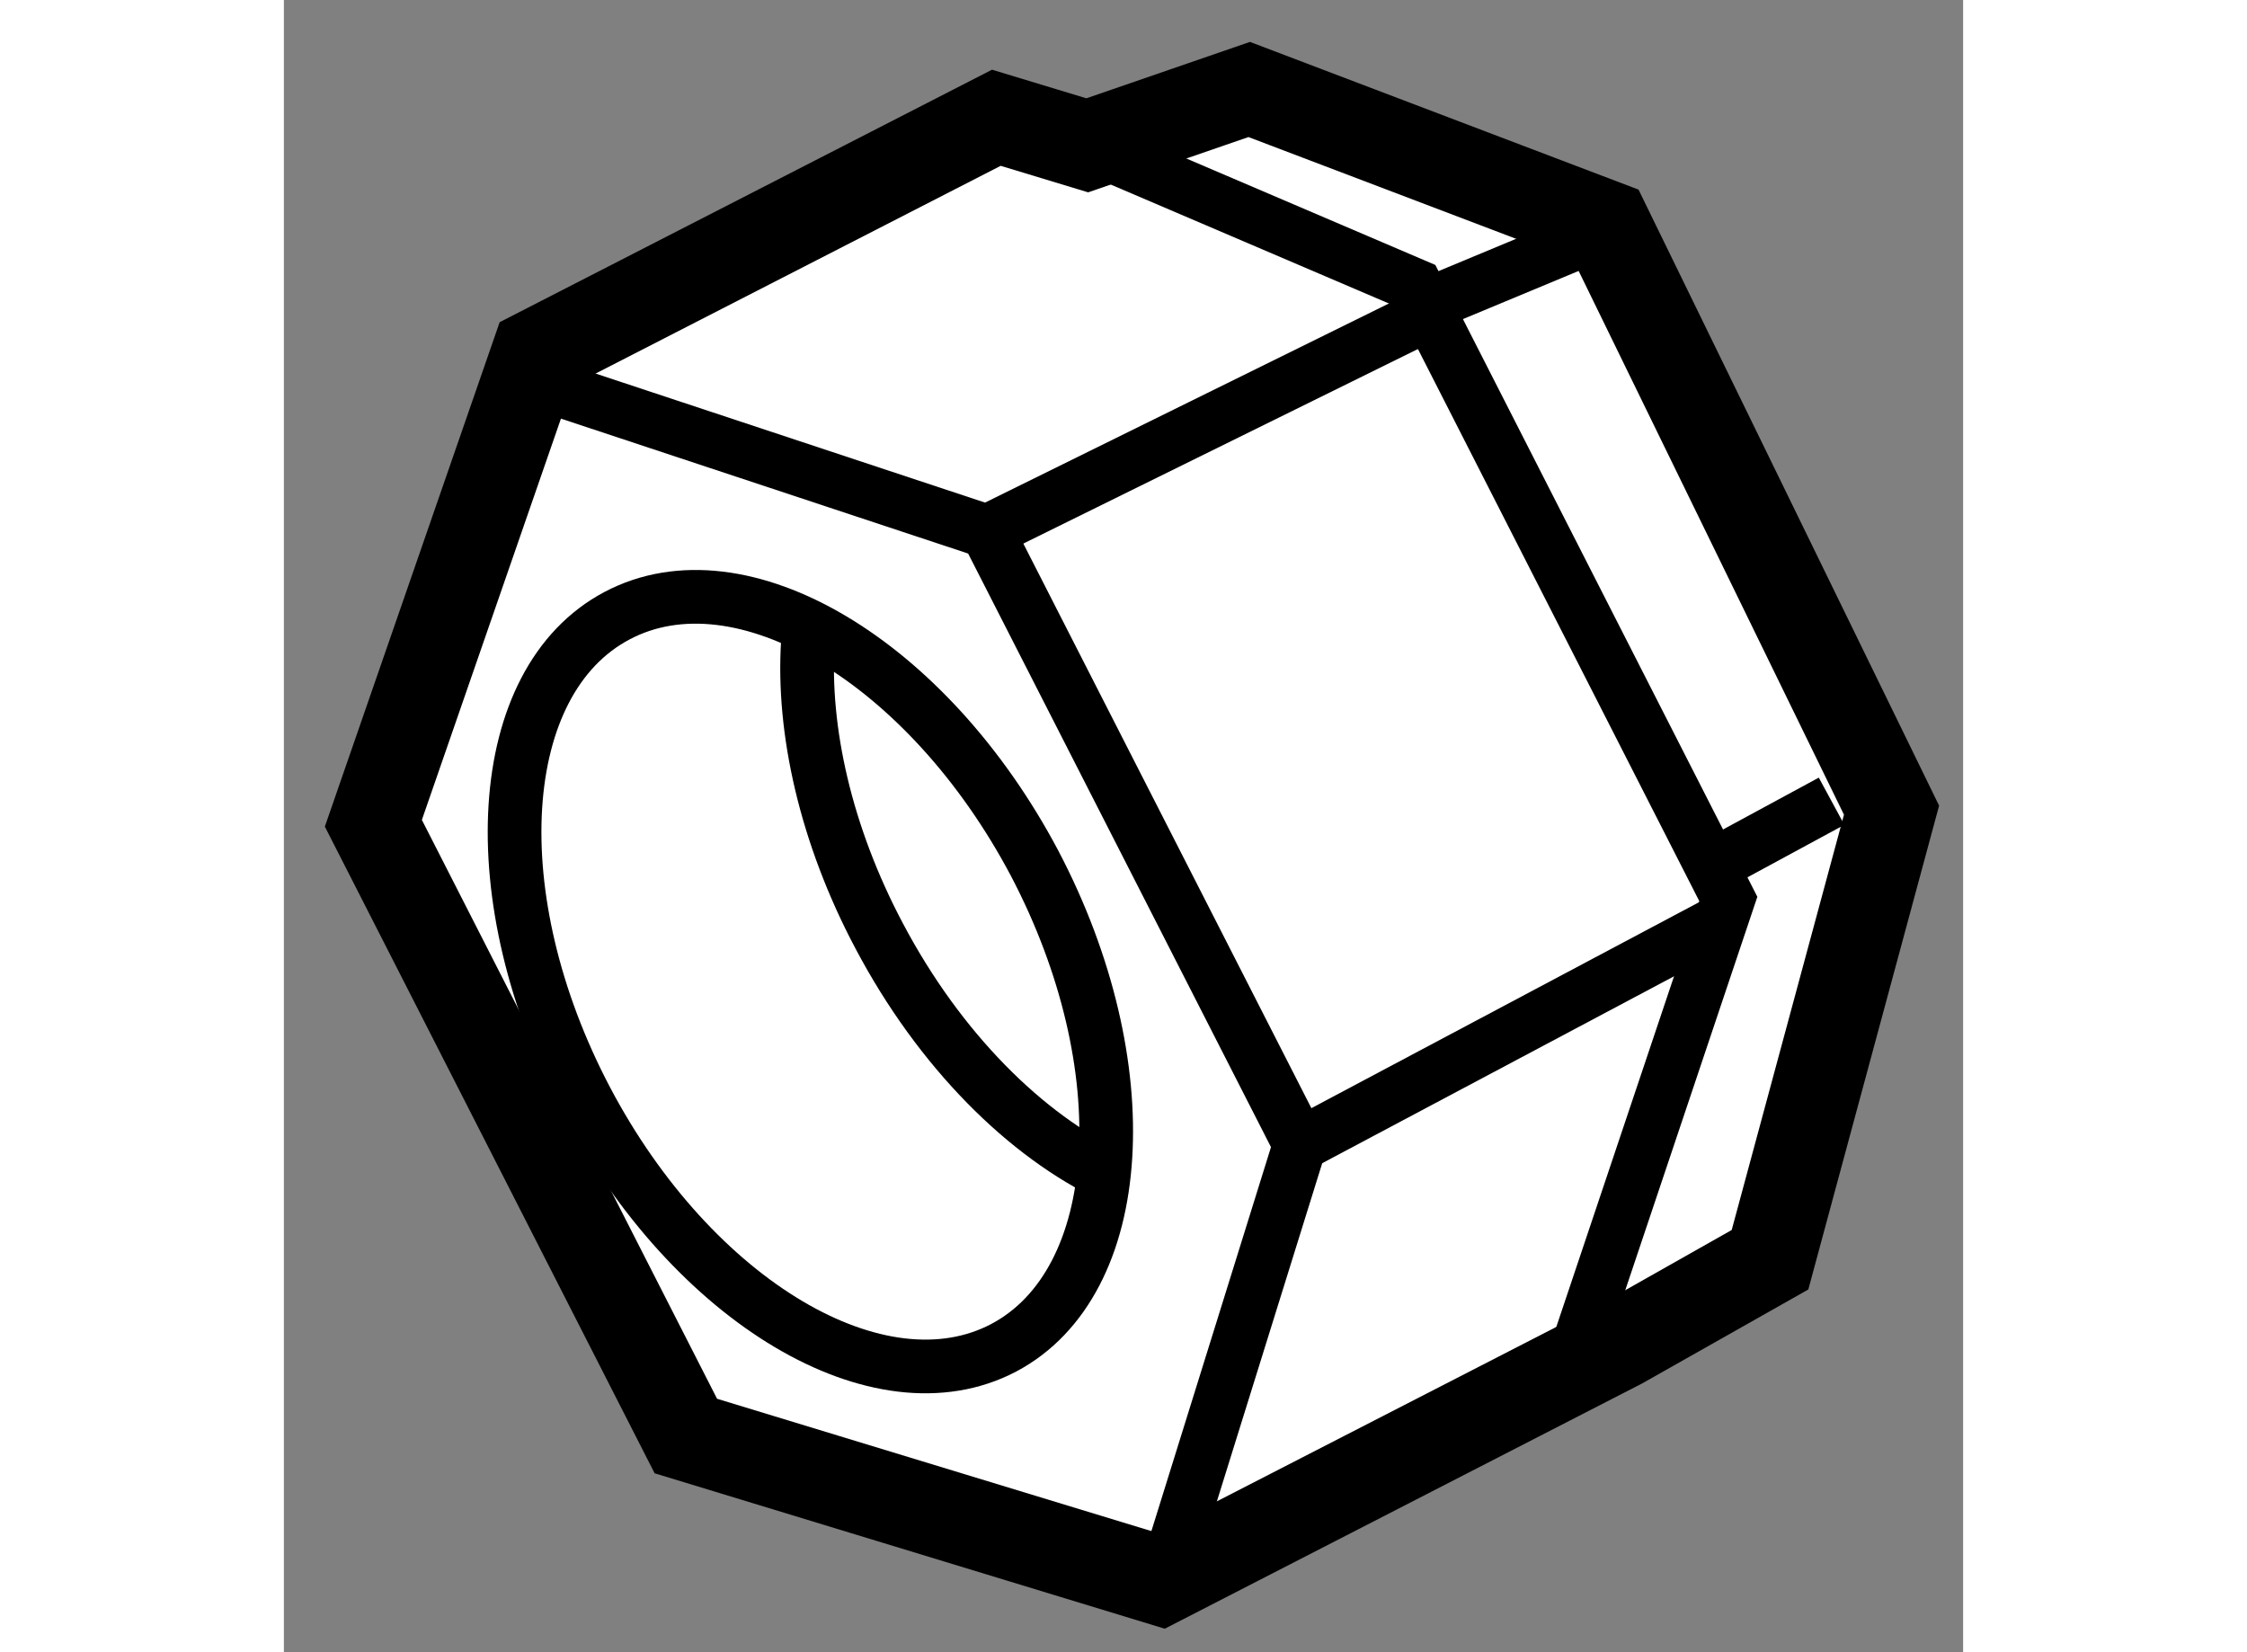 <?xml version="1.0" encoding="utf-8"?>
<!-- Generator: Adobe Illustrator 15.1.0, SVG Export Plug-In . SVG Version: 6.00 Build 0)  -->
<!DOCTYPE svg PUBLIC "-//W3C//DTD SVG 1.1//EN" "http://www.w3.org/Graphics/SVG/1.1/DTD/svg11.dtd">
<svg version="1.1" xmlns="http://www.w3.org/2000/svg" xmlns:xlink="http://www.w3.org/1999/xlink" x="0px" y="0px" width="244.8px"
	 height="180px" viewBox="187.891 51.919 9.383 9.232" enable-background="new 0 0 244.8 180" xml:space="preserve">
	
<rect x="187.891" y="51.919" width="9.383" height="9.232" fill="#808080" stroke="none"/>
	
<g><polygon fill="#FFFFFF" stroke="#000000" stroke-width="0.5" points="196.195,58.958 195.362,59.429 192.789,60.751 
			190.137,59.943 188.391,56.519 189.3,53.896 191.872,52.577 192.38,52.731 193.285,52.419 195.279,53.177 196.874,56.446 		"></polygon><polyline fill="none" stroke="#000000" stroke-width="0.3" points="189.179,54.014 191.82,54.889 193.568,58.315 192.846,60.633 
					"></polyline><polyline fill="none" stroke="#000000" stroke-width="0.3" points="192.38,52.731 194.216,53.516 195.962,56.942 195.125,59.435 
					"></polyline><line fill="none" stroke="#000000" stroke-width="0.3" x1="195.872" y1="57.091" x2="193.568" y2="58.315"></line><line fill="none" stroke="#000000" stroke-width="0.3" x1="194.323" y1="53.655" x2="191.82" y2="54.889"></line><line fill="none" stroke="#000000" stroke-width="0.3" x1="196.539" y1="56.396" x2="195.852" y2="56.768"></line><line fill="none" stroke="#000000" stroke-width="0.3" x1="195.158" y1="53.257" x2="194.305" y2="53.612"></line><path fill="none" stroke="#000000" stroke-width="0.3" d="M192.086,56.743c0.593,1.13,0.519,2.341-0.173,2.707
			c-0.692,0.364-1.736-0.255-2.332-1.385c-0.595-1.13-0.52-2.341,0.172-2.706C190.445,54.993,191.488,55.613,192.086,56.743z"></path><path fill="none" stroke="#000000" stroke-width="0.3" d="M192.52,58.493c-0.481-0.226-0.964-0.703-1.303-1.345
			c-0.299-0.564-0.429-1.151-0.398-1.64"></path></g>


</svg>